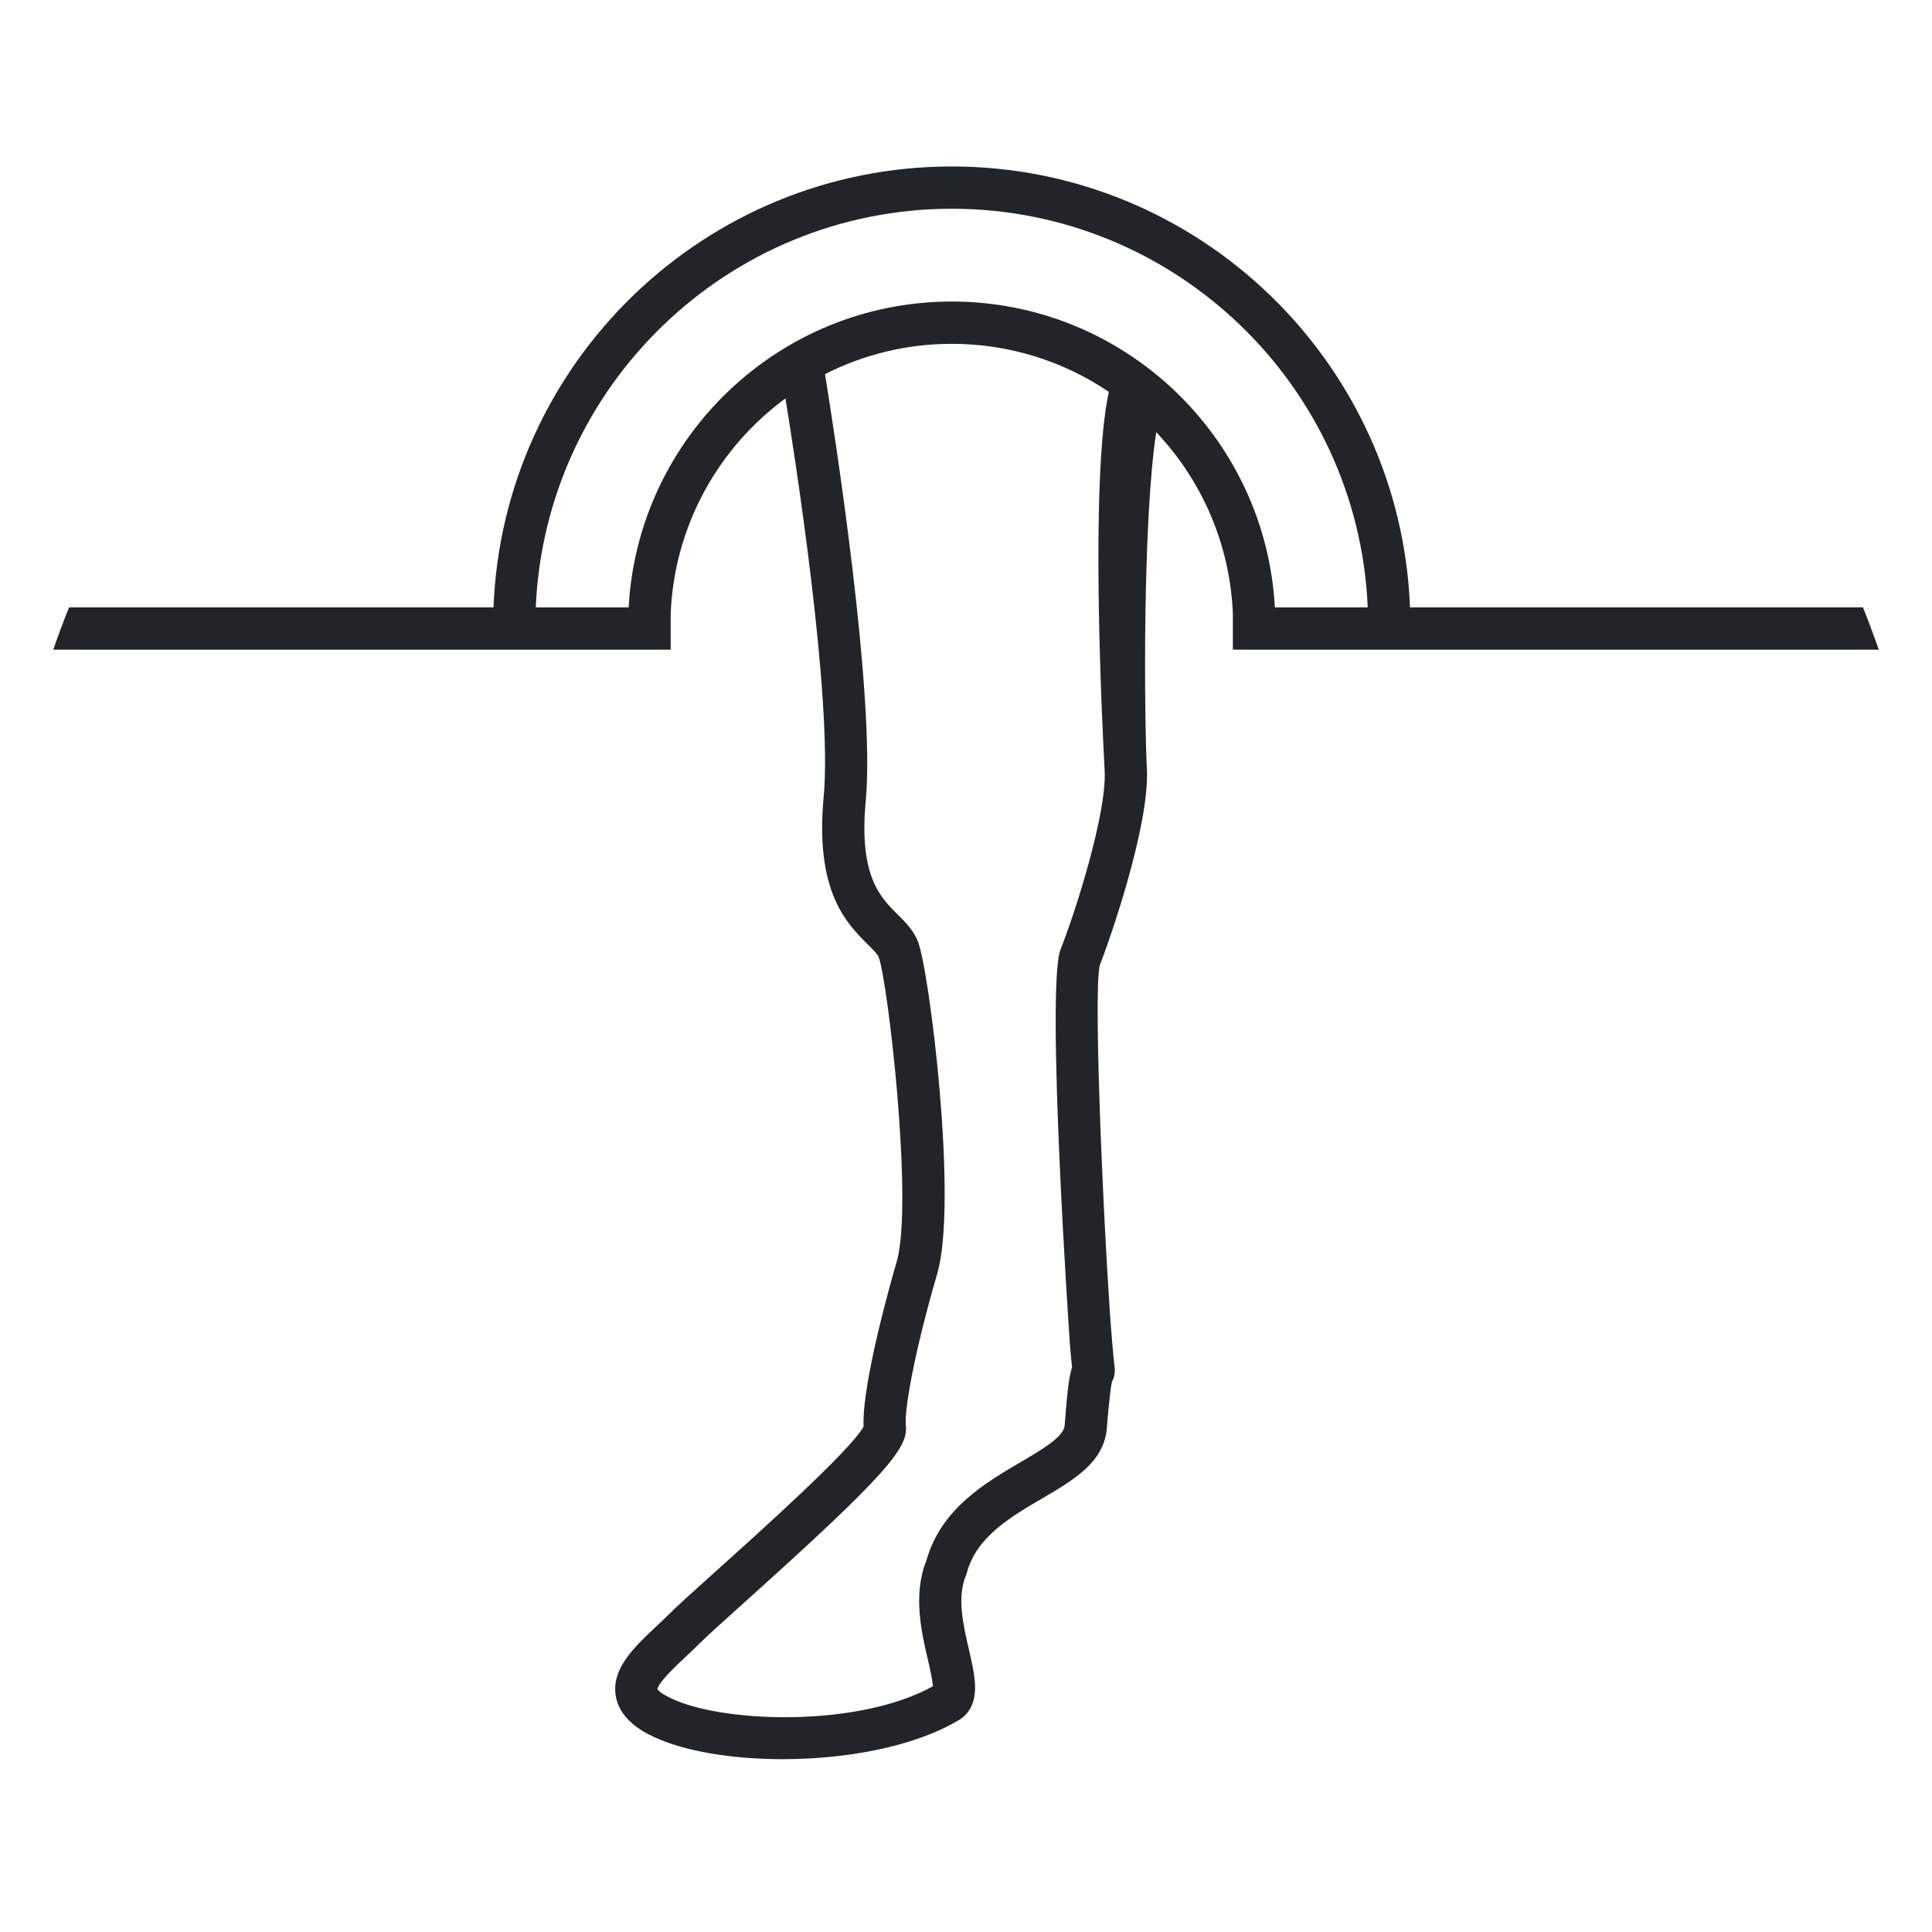<?xml version="1.0" encoding="utf-8"?>
<!-- Generator: Adobe Illustrator 25.2.3, SVG Export Plug-In . SVG Version: 6.00 Build 0)  -->
<svg version="1.0" xmlns="http://www.w3.org/2000/svg" xmlns:xlink="http://www.w3.org/1999/xlink" x="0px" y="0px"
	 viewBox="0 0 160 160" enable-background="new 0 0 160 160" xml:space="preserve">
<g id="Ebene_1">
</g>
<g id="Einfacher_Beinausschnitt">
	<path fill="#212529" d="M55.543,53.802v-2.971c0.293-7.312,3.969-13.766,9.504-17.837c0.726,4.453,3.927,24.818,3.163,33.028
		c-0.729,7.84,1.915,10.462,3.665,12.197c0.405,0.402,0.788,0.782,0.887,1.03c0.746,1.869,2.907,20.405,1.497,25.241
		c-1.369,4.694-2.868,10.957-2.744,13.659c-1.002,1.89-8.728,8.827-12.074,11.832c-1.845,1.657-3.302,2.965-4.026,3.69
		c-0.335,0.335-0.692,0.67-1.048,1.004c-1.857,1.743-3.777,3.545-3.363,5.829c0.4,2.205,2.843,3.223,3.646,3.558
		c2.532,1.056,6.242,1.625,10.169,1.625c5.282,0,10.957-1.03,14.689-3.297l0.231-0.168c1.506-1.291,1.021-3.378,0.509-5.588
		c-0.474-2.042-1.01-4.355-0.257-6.146l0.078-0.228c0.792-2.97,3.564-4.597,6.245-6.169c2.589-1.519,5.035-2.953,5.336-5.673
		c0.208-2.627,0.36-3.619,0.431-3.975c0.181-0.307,0.288-0.721,0.22-1.276c-0.028-0.236-0.097-0.795-0.207-2.127
		c-0.59-7.079-1.611-28.949-1.006-31.128c0.689-1.726,4.142-11.493,3.892-16.26c-0.212-4.024-0.37-20.34,0.773-27.864
		c3.747,3.967,6.119,9.242,6.347,15.061v2.952h53.49c-0.409-1.18-0.845-2.346-1.307-3.5H116.77
		c-0.777-20.266-17.497-36.515-37.95-36.515s-37.172,16.25-37.95,36.515H5.718c-0.462,1.154-0.898,2.32-1.307,3.5H55.543z
		 M91.482,63.837c0.188,3.563-2.495,11.9-3.646,14.777c-1.244,3.112,0.744,32.432,0.768,32.719c0.078,0.932,0.136,1.508,0.178,1.887
		c-0.29,0.918-0.423,2.414-0.616,4.869c-0.103,0.92-1.893,1.97-3.623,2.985c-2.956,1.733-6.629,3.888-7.825,8.171
		c-1.127,2.805-0.408,5.907,0.12,8.181c0.173,0.743,0.399,1.719,0.418,2.226c-6.03,3.336-16.755,3.059-21.261,1.181
		c-1.312-0.547-1.533-0.922-1.546-0.93c0.037-0.539,1.517-1.928,2.312-2.675c0.383-0.359,0.767-0.721,1.128-1.081
		c0.659-0.658,2.156-2.003,3.89-3.561c11.64-10.454,13.439-12.689,13.239-14.497c-0.145-1.299,0.718-6.163,2.601-12.618
		c1.73-5.934-0.645-25.116-1.607-27.521c-0.369-0.922-1.032-1.58-1.673-2.215c-1.435-1.422-3.22-3.193-2.644-9.388
		c0.815-8.762-2.605-30.646-3.371-35.365c3.157-1.6,6.722-2.508,10.497-2.508c4.813,0,9.29,1.467,13.007,3.977
		C90.243,39.716,91.288,60.149,91.482,63.837z M78.821,17.287c18.523,0,33.675,14.68,34.449,33.015h-7.69
		c-0.767-14.096-12.475-25.33-26.759-25.33c-14.284,0-25.993,11.233-26.76,25.33h-7.69C45.146,31.967,60.298,17.287,78.821,17.287z"
		/>
</g>
</svg>
